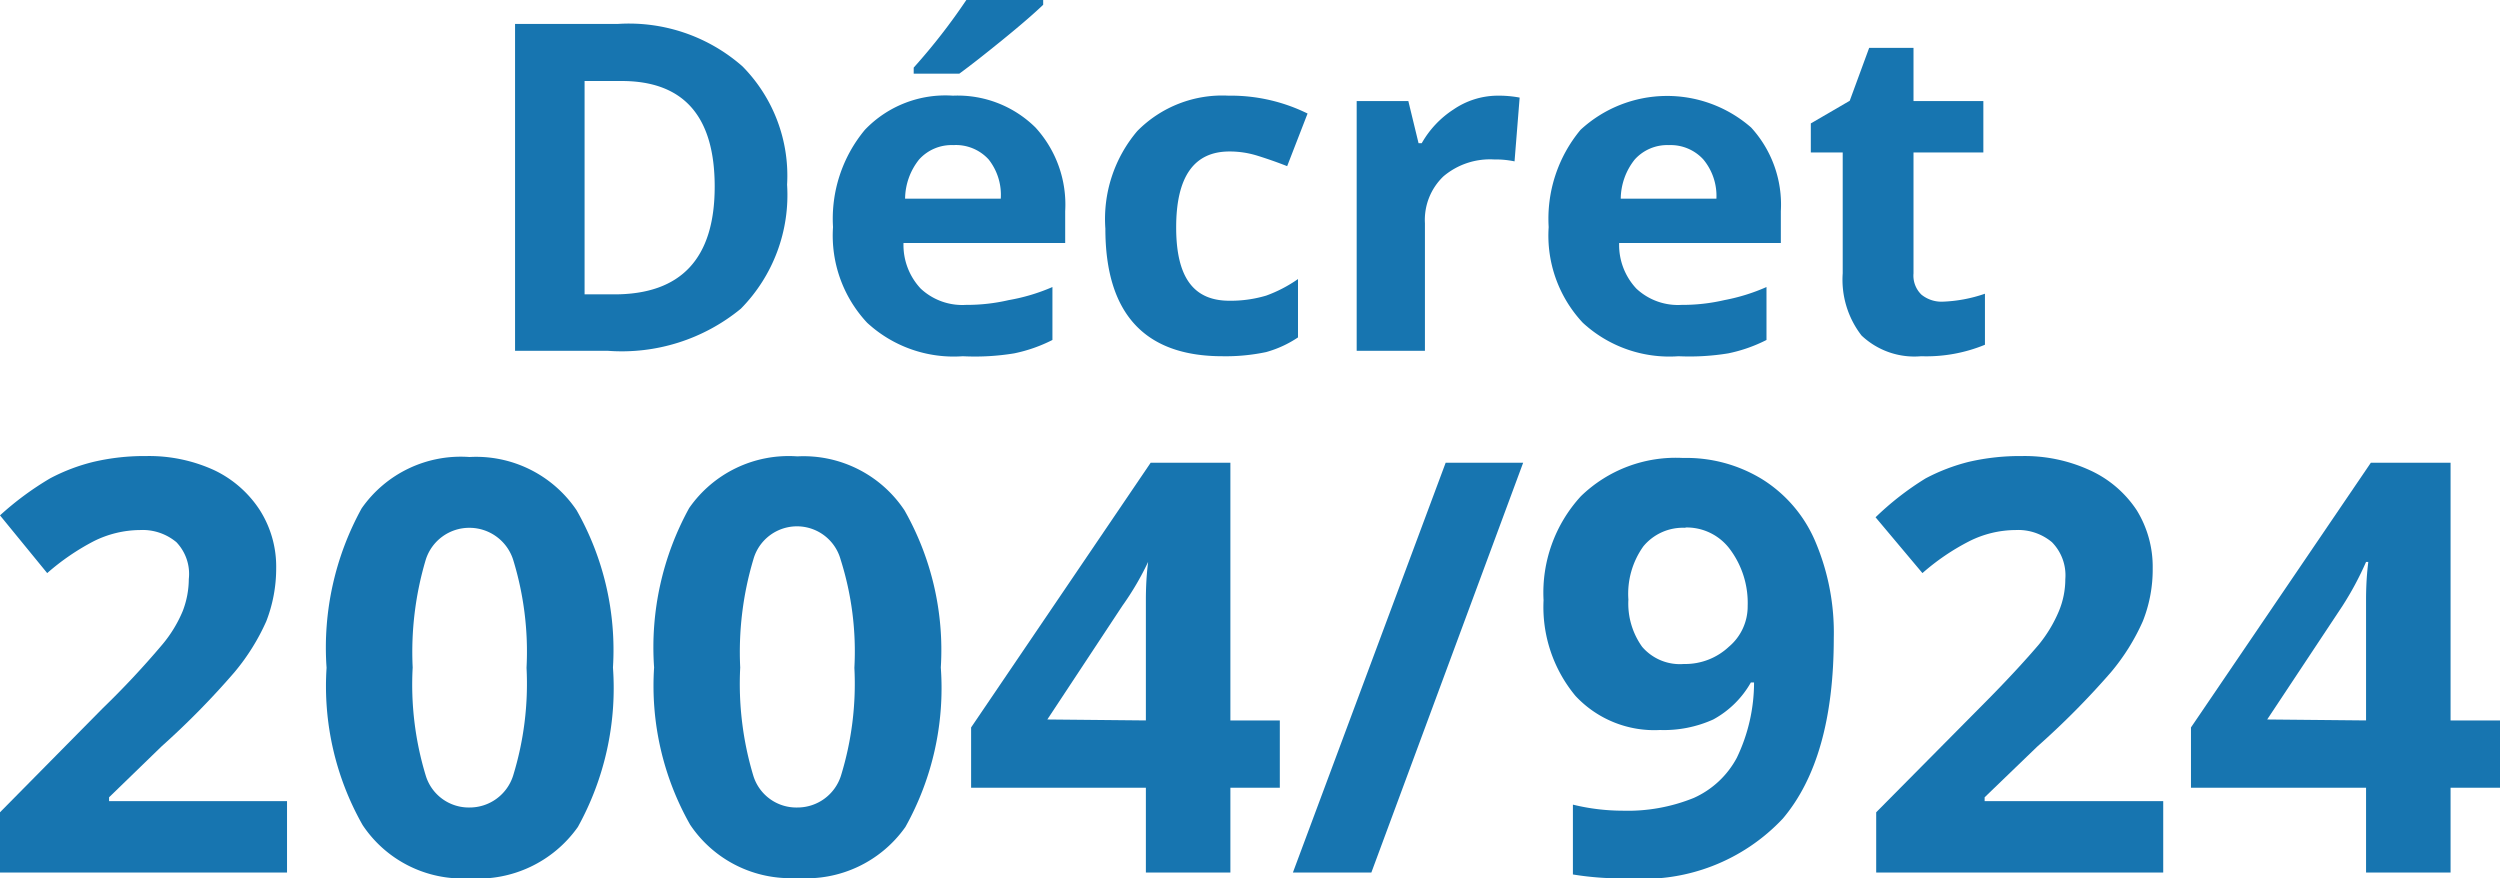 <svg xmlns="http://www.w3.org/2000/svg" width="78.39" height="27.53" viewBox="0 0 78.39 27.53">
  <defs>
    <style>
      .cls-1 {
        fill: #1775b0;
      }
    </style>
  </defs>
  <g id="Calque_2" data-name="Calque 2">
    <g id="Calque_1-2" data-name="Calque 1">
      <g>
        <path class="cls-1" d="M24.68,5.79a5.08,5.08,0,0,1-1.45,3.89A5.88,5.88,0,0,1,19.06,11H16.15V.75h3.23a5.39,5.39,0,0,1,3.9,1.33A4.88,4.88,0,0,1,24.68,5.79Zm-2.27.06q0-3.31-2.92-3.31H18.33V9.23h.93Q22.41,9.23,22.41,5.85Z"/>
        <path class="cls-1" d="M30.19,11.17a4,4,0,0,1-3-1.05,4,4,0,0,1-1.07-3,4.36,4.36,0,0,1,1-3.05A3.49,3.49,0,0,1,29.88,3a3.47,3.47,0,0,1,2.59,1,3.58,3.58,0,0,1,.93,2.62v1H28.33a2,2,0,0,0,.54,1.43,1.91,1.91,0,0,0,1.42.51,5.79,5.79,0,0,0,1.34-.15A6,6,0,0,0,33,9v1.66a4.74,4.74,0,0,1-1.2.42A7.56,7.56,0,0,1,30.19,11.17Zm-.3-6.62A1.37,1.37,0,0,0,28.82,5a2,2,0,0,0-.44,1.23h3A1.79,1.79,0,0,0,31,5,1.39,1.39,0,0,0,29.89,4.55ZM28.65,2.31V2.12A19.06,19.06,0,0,0,30.3,0h2.41V.15c-.25.24-.66.6-1.25,1.08s-1.05.84-1.38,1.08Z"/>
        <path class="cls-1" d="M38.33,11.17c-2.45,0-3.67-1.35-3.67-4a4.26,4.26,0,0,1,1-3.06A3.74,3.74,0,0,1,38.52,3,5.44,5.44,0,0,1,41,3.56l-.64,1.65c-.33-.13-.65-.24-.94-.33a2.91,2.91,0,0,0-.87-.13c-1.11,0-1.67.79-1.67,2.38s.56,2.3,1.67,2.3a3.9,3.9,0,0,0,1.15-.16,4.27,4.27,0,0,0,1-.52v1.83a3.44,3.44,0,0,1-1,.46A6.12,6.12,0,0,1,38.33,11.17Z"/>
        <path class="cls-1" d="M46.93,3a3.59,3.59,0,0,1,.72.06l-.16,2A2.91,2.91,0,0,0,46.85,5a2.26,2.26,0,0,0-1.59.53A1.89,1.89,0,0,0,44.68,7v4H42.54V3.17h1.62l.32,1.32h.1a3.05,3.05,0,0,1,1-1.06A2.47,2.47,0,0,1,46.93,3Z"/>
        <path class="cls-1" d="M52.63,11.17a4,4,0,0,1-3-1.05,4,4,0,0,1-1.07-3,4.36,4.36,0,0,1,1-3.05A4,4,0,0,1,54.91,4a3.58,3.58,0,0,1,.93,2.62v1H50.77a2,2,0,0,0,.54,1.43,1.91,1.91,0,0,0,1.42.51,5.79,5.79,0,0,0,1.34-.15A6,6,0,0,0,55.39,9v1.66a4.74,4.74,0,0,1-1.2.42A7.56,7.56,0,0,1,52.63,11.17Zm-.3-6.62A1.37,1.37,0,0,0,51.26,5a2,2,0,0,0-.44,1.23h3A1.79,1.79,0,0,0,53.41,5,1.39,1.39,0,0,0,52.33,4.55Z"/>
        <path class="cls-1" d="M60.89,9.46a4.53,4.53,0,0,0,1.35-.25v1.6a4.82,4.82,0,0,1-2,.36,2.41,2.41,0,0,1-1.87-.65,2.86,2.86,0,0,1-.59-1.95V4.78h-1V3.87L58,3.16l.61-1.66H60V3.17h2.19V4.78H60V8.57a.83.83,0,0,0,.25.67A1,1,0,0,0,60.89,9.46Z"/>
      </g>
      <g>
        <path class="cls-1" d="M9,27.36H0V25.47l3.22-3.26a27.18,27.18,0,0,0,1.87-2,4.05,4.05,0,0,0,.64-1.05,2.82,2.82,0,0,0,.19-1A1.44,1.44,0,0,0,5.53,17a1.65,1.65,0,0,0-1.14-.38,3.29,3.29,0,0,0-1.45.35,7.37,7.37,0,0,0-1.46,1L0,16.16A9.51,9.51,0,0,1,1.57,15a5.89,5.89,0,0,1,1.37-.52,7,7,0,0,1,1.65-.18,4.9,4.9,0,0,1,2.12.44A3.49,3.49,0,0,1,8.15,16a3.3,3.3,0,0,1,.51,1.82,4.58,4.58,0,0,1-.31,1.66,6.77,6.77,0,0,1-1,1.6A25.2,25.2,0,0,1,5.07,23.4L3.42,25v.12H9Z"/>
        <path class="cls-1" d="M19.22,20.93a9,9,0,0,1-1.1,5,3.83,3.83,0,0,1-3.4,1.61,3.76,3.76,0,0,1-3.35-1.67,8.83,8.83,0,0,1-1.13-4.93,9.05,9.05,0,0,1,1.1-5,3.79,3.79,0,0,1,3.38-1.61A3.8,3.8,0,0,1,18.08,16,8.87,8.87,0,0,1,19.22,20.93Zm-6.28,0a9.79,9.79,0,0,0,.41,3.39,1.41,1.41,0,0,0,1.37,1,1.43,1.43,0,0,0,1.37-1,9.78,9.78,0,0,0,.42-3.38,9.81,9.81,0,0,0-.42-3.39,1.44,1.44,0,0,0-1.37-1,1.43,1.43,0,0,0-1.37,1A10.12,10.12,0,0,0,12.94,20.93Z"/>
        <path class="cls-1" d="M29.5,20.93a8.93,8.93,0,0,1-1.11,5A3.8,3.8,0,0,1,25,27.53a3.78,3.78,0,0,1-3.36-1.67,8.83,8.83,0,0,1-1.13-4.93,9.05,9.05,0,0,1,1.1-5A3.8,3.8,0,0,1,25,14.31,3.8,3.8,0,0,1,28.36,16,8.87,8.87,0,0,1,29.5,20.93Zm-6.29,0a10,10,0,0,0,.41,3.39,1.41,1.41,0,0,0,1.38,1,1.43,1.43,0,0,0,1.37-1,9.78,9.78,0,0,0,.42-3.38,9.52,9.52,0,0,0-.43-3.39,1.42,1.42,0,0,0-2.74,0A10.12,10.12,0,0,0,23.21,20.93Z"/>
        <path class="cls-1" d="M40.13,24.7H38.58v2.66H35.93V24.7H30.45V22.81l5.63-8.3h2.5v8.08h1.55Zm-4.2-2.11V20.41c0-.37,0-.89,0-1.59s.06-1.09.07-1.2H36A8.92,8.92,0,0,1,35.19,19l-2.35,3.56Z"/>
        <path class="cls-1" d="M47.76,14.51,43,27.36H40.54l4.79-12.85Z"/>
        <path class="cls-1" d="M57.5,20c0,2.53-.54,4.42-1.6,5.67a6,6,0,0,1-4.84,1.87,9.42,9.42,0,0,1-1.74-.12V25.23a6.58,6.58,0,0,0,1.55.19,5.51,5.51,0,0,0,2.24-.4,2.85,2.85,0,0,0,1.35-1.26A5.45,5.45,0,0,0,55,21.4h-.1a3,3,0,0,1-1.18,1.16,3.76,3.76,0,0,1-1.67.33,3.38,3.38,0,0,1-2.65-1.07,4.36,4.36,0,0,1-1-3,4.47,4.47,0,0,1,1.17-3.26,4.27,4.27,0,0,1,3.2-1.2,4.55,4.55,0,0,1,2.49.67A4.26,4.26,0,0,1,56.93,17,7.3,7.3,0,0,1,57.5,20Zm-4.65-3.45a1.61,1.61,0,0,0-1.32.58,2.56,2.56,0,0,0-.47,1.67,2.33,2.33,0,0,0,.43,1.48,1.56,1.56,0,0,0,1.31.54,2,2,0,0,0,1.41-.54A1.65,1.65,0,0,0,54.8,19a2.81,2.81,0,0,0-.55-1.77A1.69,1.69,0,0,0,52.85,16.54Z"/>
        <path class="cls-1" d="M67.83,27.36h-9V25.47l3.23-3.26c1-1,1.58-1.66,1.87-2a4.29,4.29,0,0,0,.63-1.05,2.62,2.62,0,0,0,.2-1A1.48,1.48,0,0,0,64.34,17a1.65,1.65,0,0,0-1.14-.38,3.26,3.26,0,0,0-1.45.35,7.14,7.14,0,0,0-1.47,1l-1.47-1.75A9.11,9.11,0,0,1,60.38,15a6,6,0,0,1,1.36-.52,7.1,7.1,0,0,1,1.66-.18,4.9,4.9,0,0,1,2.12.44A3.49,3.49,0,0,1,67,16a3.38,3.38,0,0,1,.5,1.82,4.38,4.38,0,0,1-.31,1.66,6.71,6.71,0,0,1-1,1.6,25.2,25.2,0,0,1-2.31,2.33L62.23,25v.12h5.6Z"/>
        <path class="cls-1" d="M78.39,24.7H76.84v2.66H74.19V24.7H68.7V22.81l5.64-8.3h2.5v8.08h1.55Zm-4.2-2.11V20.41c0-.37,0-.89,0-1.59s.06-1.09.07-1.2h-.07A9.8,9.8,0,0,1,73.45,19l-2.36,3.56Z"/>
      </g>
    </g>
  </g>
</svg>
